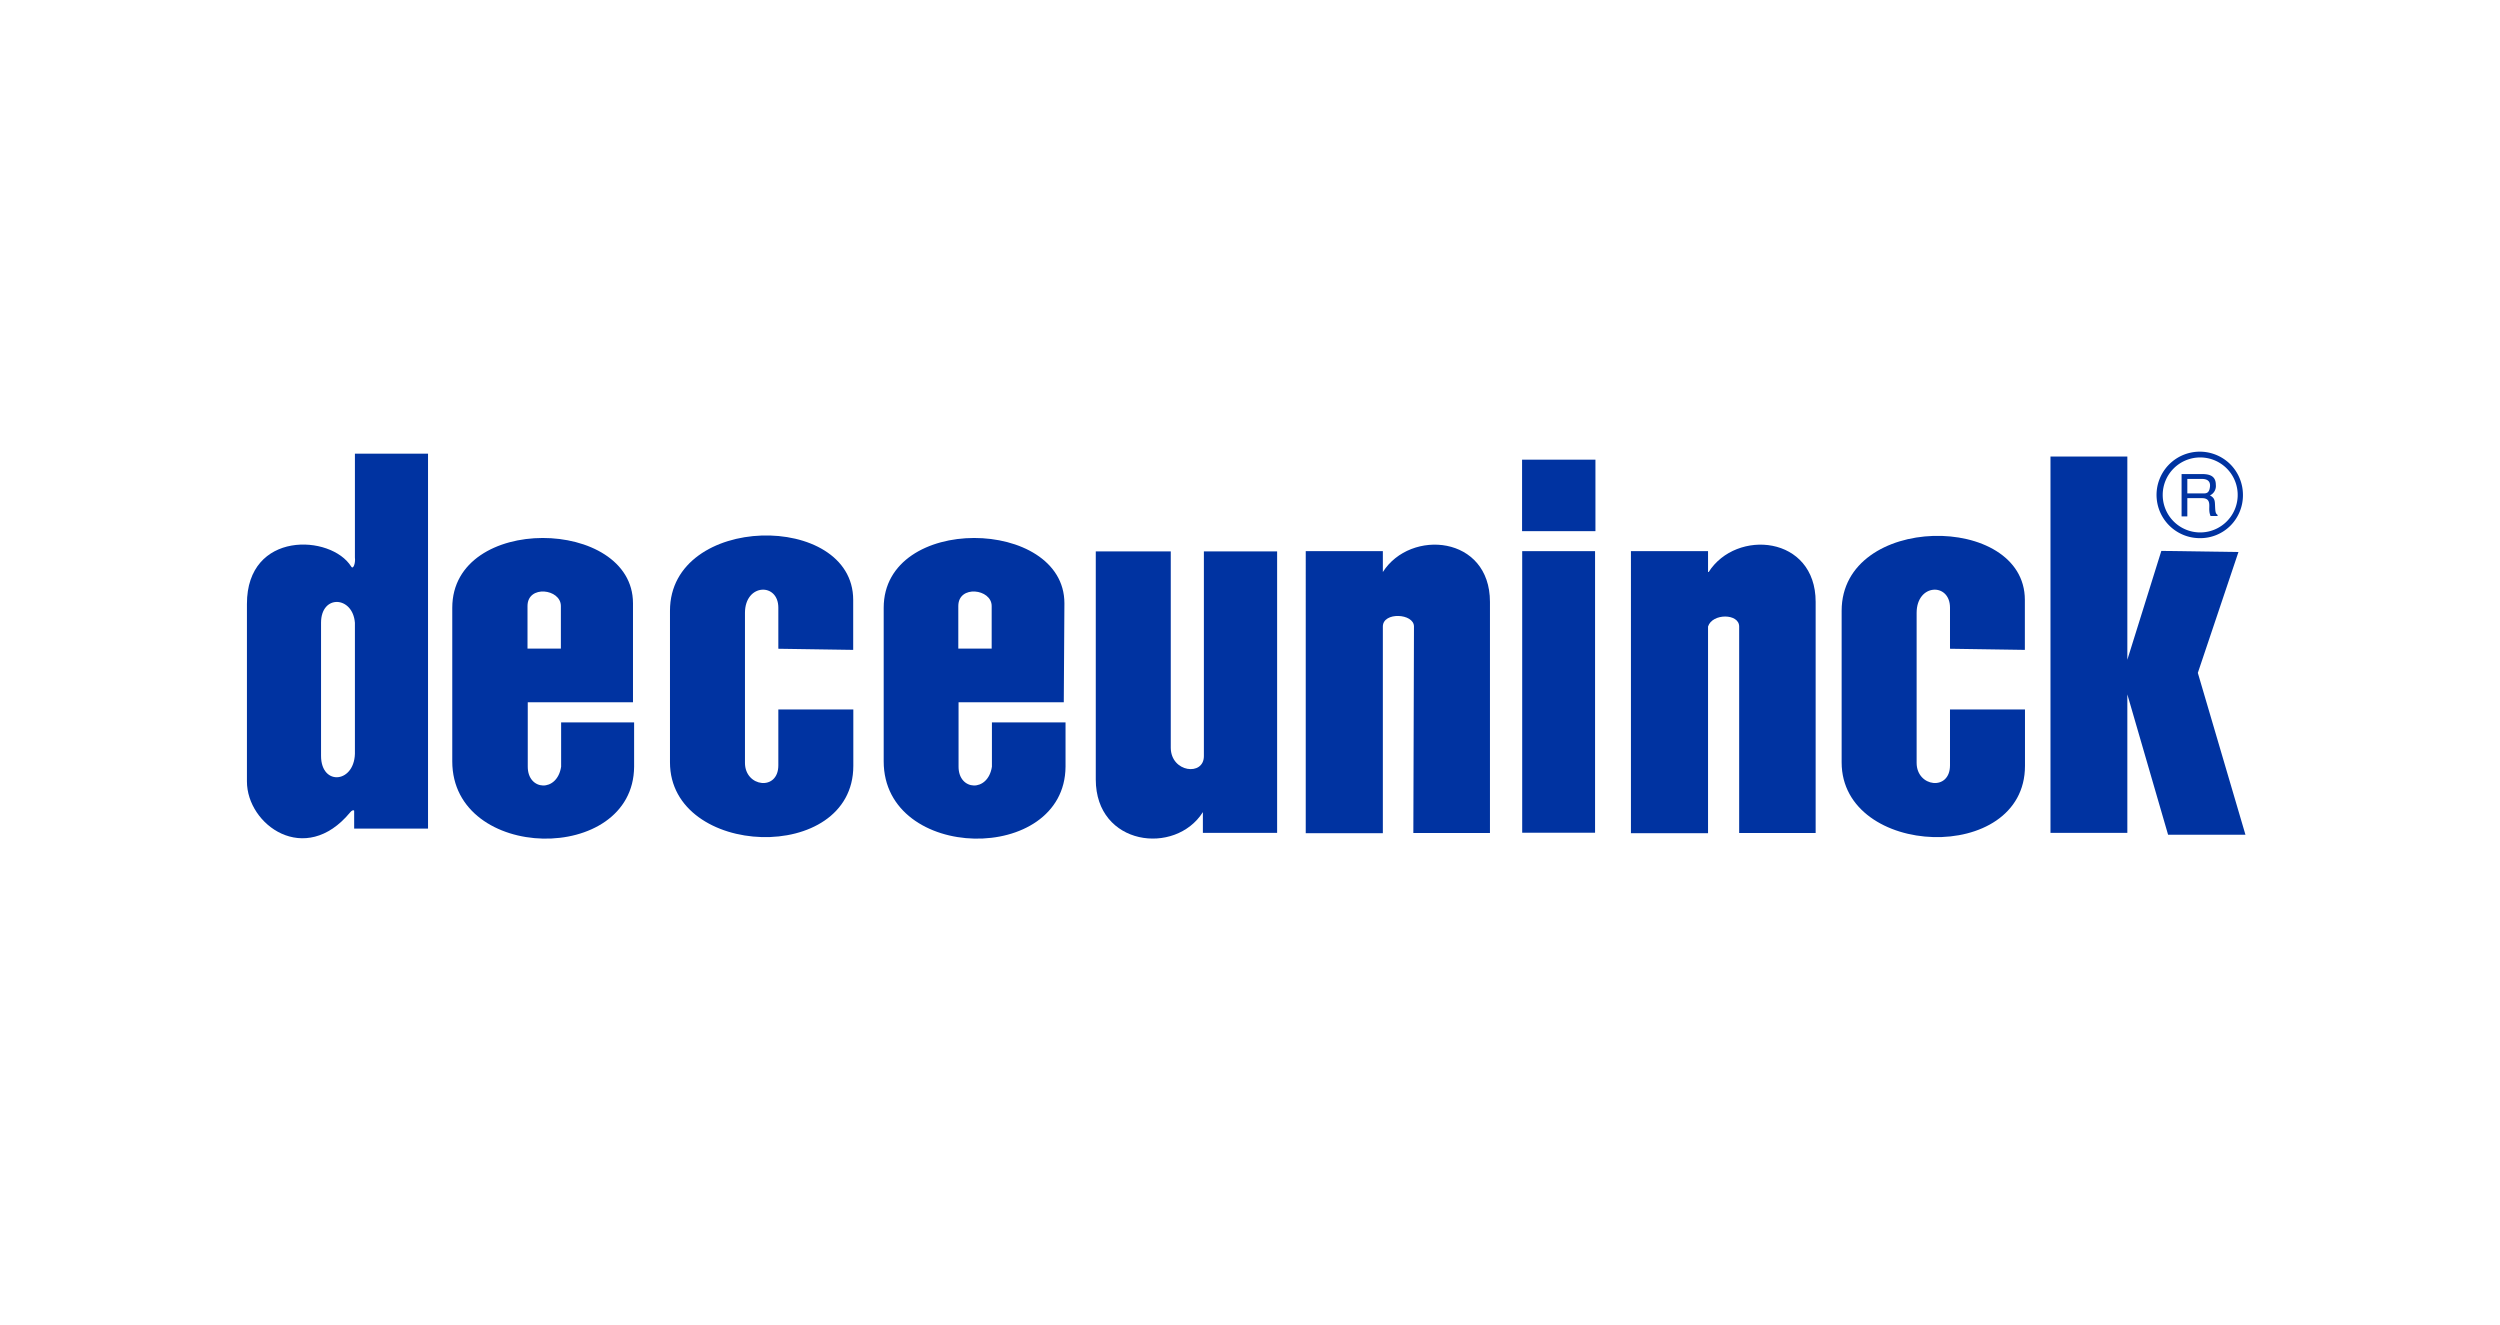 <?xml version="1.0" encoding="UTF-8"?> <svg xmlns="http://www.w3.org/2000/svg" width="70.56mm" height="37.39mm" viewBox="0 0 200 106"> <title>deceuninck</title> <g id="container"> <rect width="200" height="106" style="fill:none"></rect> </g> <g id="deceuninck"> <path d="M28.38,60.09c.09,2.58-2.71,2.87-2.71.39V49.83c0-2.29,2.54-2.15,2.71,0h0V60.09Zm0-15.49v0c.06.5-.15,1-.3.73-1.6-2.57-8.35-2.9-8.34,3V62.52C19.73,66,24.39,69.37,28,65c.11-.14.26-.22.32-.13l0,.1V66.3h5.91v-30H28.38Z" style="fill:#0033a1"></path> <path d="M76.66,48.49c0-1.71,2.67-1.38,2.67,0v3.41H76.66Zm2.69,12.86c-.32,2.07-2.67,1.93-2.67,0V56.19H85.1l.05-7.92c0-6.87-14.46-7.18-14.46.36V60.92c0,8.06,14.49,8.28,14.55.43V57.8H79.35Z" style="fill:#0033a1"></path> <path d="M42.19,48.49c0-1.71,2.67-1.38,2.67,0v3.41H42.19Zm2.69,12.86c-.32,2.07-2.67,1.93-2.67,0V56.19h8.42l0-7.92c0-6.87-14.46-7.18-14.46.36V60.92c0,8.06,14.49,8.28,14.55.43V57.8H44.88Z" style="fill:#0033a1"></path> <path d="M96.31,60.5c0,1.62-2.63,1.31-2.65-.66l0-15.72h-6V62.37c0,5.31,6.37,6.1,8.57,2.61v1.66h5.94V44.12H96.31Z" style="fill:#0033a1"></path> <path d="M110.63,45.77V44.1h-6.17V66.67h6.17V50.13c0-1.19,2.49-1.06,2.49,0l-.05,16.52h6.13V48.16c0-5.31-6.36-5.86-8.57-2.39" style="fill:#0033a1"></path> <path d="M136.65,45.77V44.1h-6.17V66.67h6.17V50.13c.34-1.07,2.49-1.06,2.49,0l0,16.52h6.12V48.16c0-5.31-6.35-5.86-8.56-2.39" style="fill:#0033a1"></path> <rect x="121.78" y="44.1" width="5.83" height="22.53" style="fill:#0033a1"></rect> <rect x="121.77" y="36.78" width="5.87" height="5.72" style="fill:#0033a1"></rect> <polygon points="179.65 66.79 175.84 53.84 179.09 44.17 172.92 44.08 170.2 52.79 170.2 36.53 164.05 36.53 164.05 66.64 170.2 66.64 170.2 55.56 173.46 66.79 179.65 66.79" style="fill:#0033a1"></polygon> <path d="M173.9,37.49a3,3,0,1,1-.87,2.1,3,3,0,0,1,.87-2.1m2.1,5.57a3.41,3.41,0,0,0,2.45-1,3.45,3.45,0,0,0,1-2.45,3.48,3.48,0,0,0-1-2.45A3.46,3.46,0,1,0,176,43.06" style="fill:#0033a1"></path> <path d="M175,38.32h1.15c.29,0,.73.07.66.64s-.35.52-.66.52H175Zm0,1.54h1.18c.75,0,.54.63.58,1a1.26,1.26,0,0,0,.1.43h.56V41.2c-.17-.11-.18-.27-.2-.69s0-.65-.41-.87a.83.83,0,0,0,.47-.85c0-.76-.58-.86-1.14-.86h-1.6v3.39H175Z" style="fill:#0033a1"></path> <path d="M68.25,52l0-4c0-7.08-14.66-6.94-14.66.87V61c0,7.65,14.67,8.2,14.67.28V56.77h-6v4.47c0,2.08-2.67,1.74-2.67-.2v-12c0-2.36,2.67-2.44,2.67-.42v3.29Z" style="fill:#0033a1"></path> <path d="M162,52l0-4c0-7-14.66-6.94-14.66.87V61c0,7.65,14.67,8.2,14.67.28V56.77h-6v4.47c0,2.08-2.67,1.74-2.67-.2v-12c0-2.36,2.67-2.44,2.67-.42v3.29Z" style="fill:#0033a1"></path> </g> </svg> 